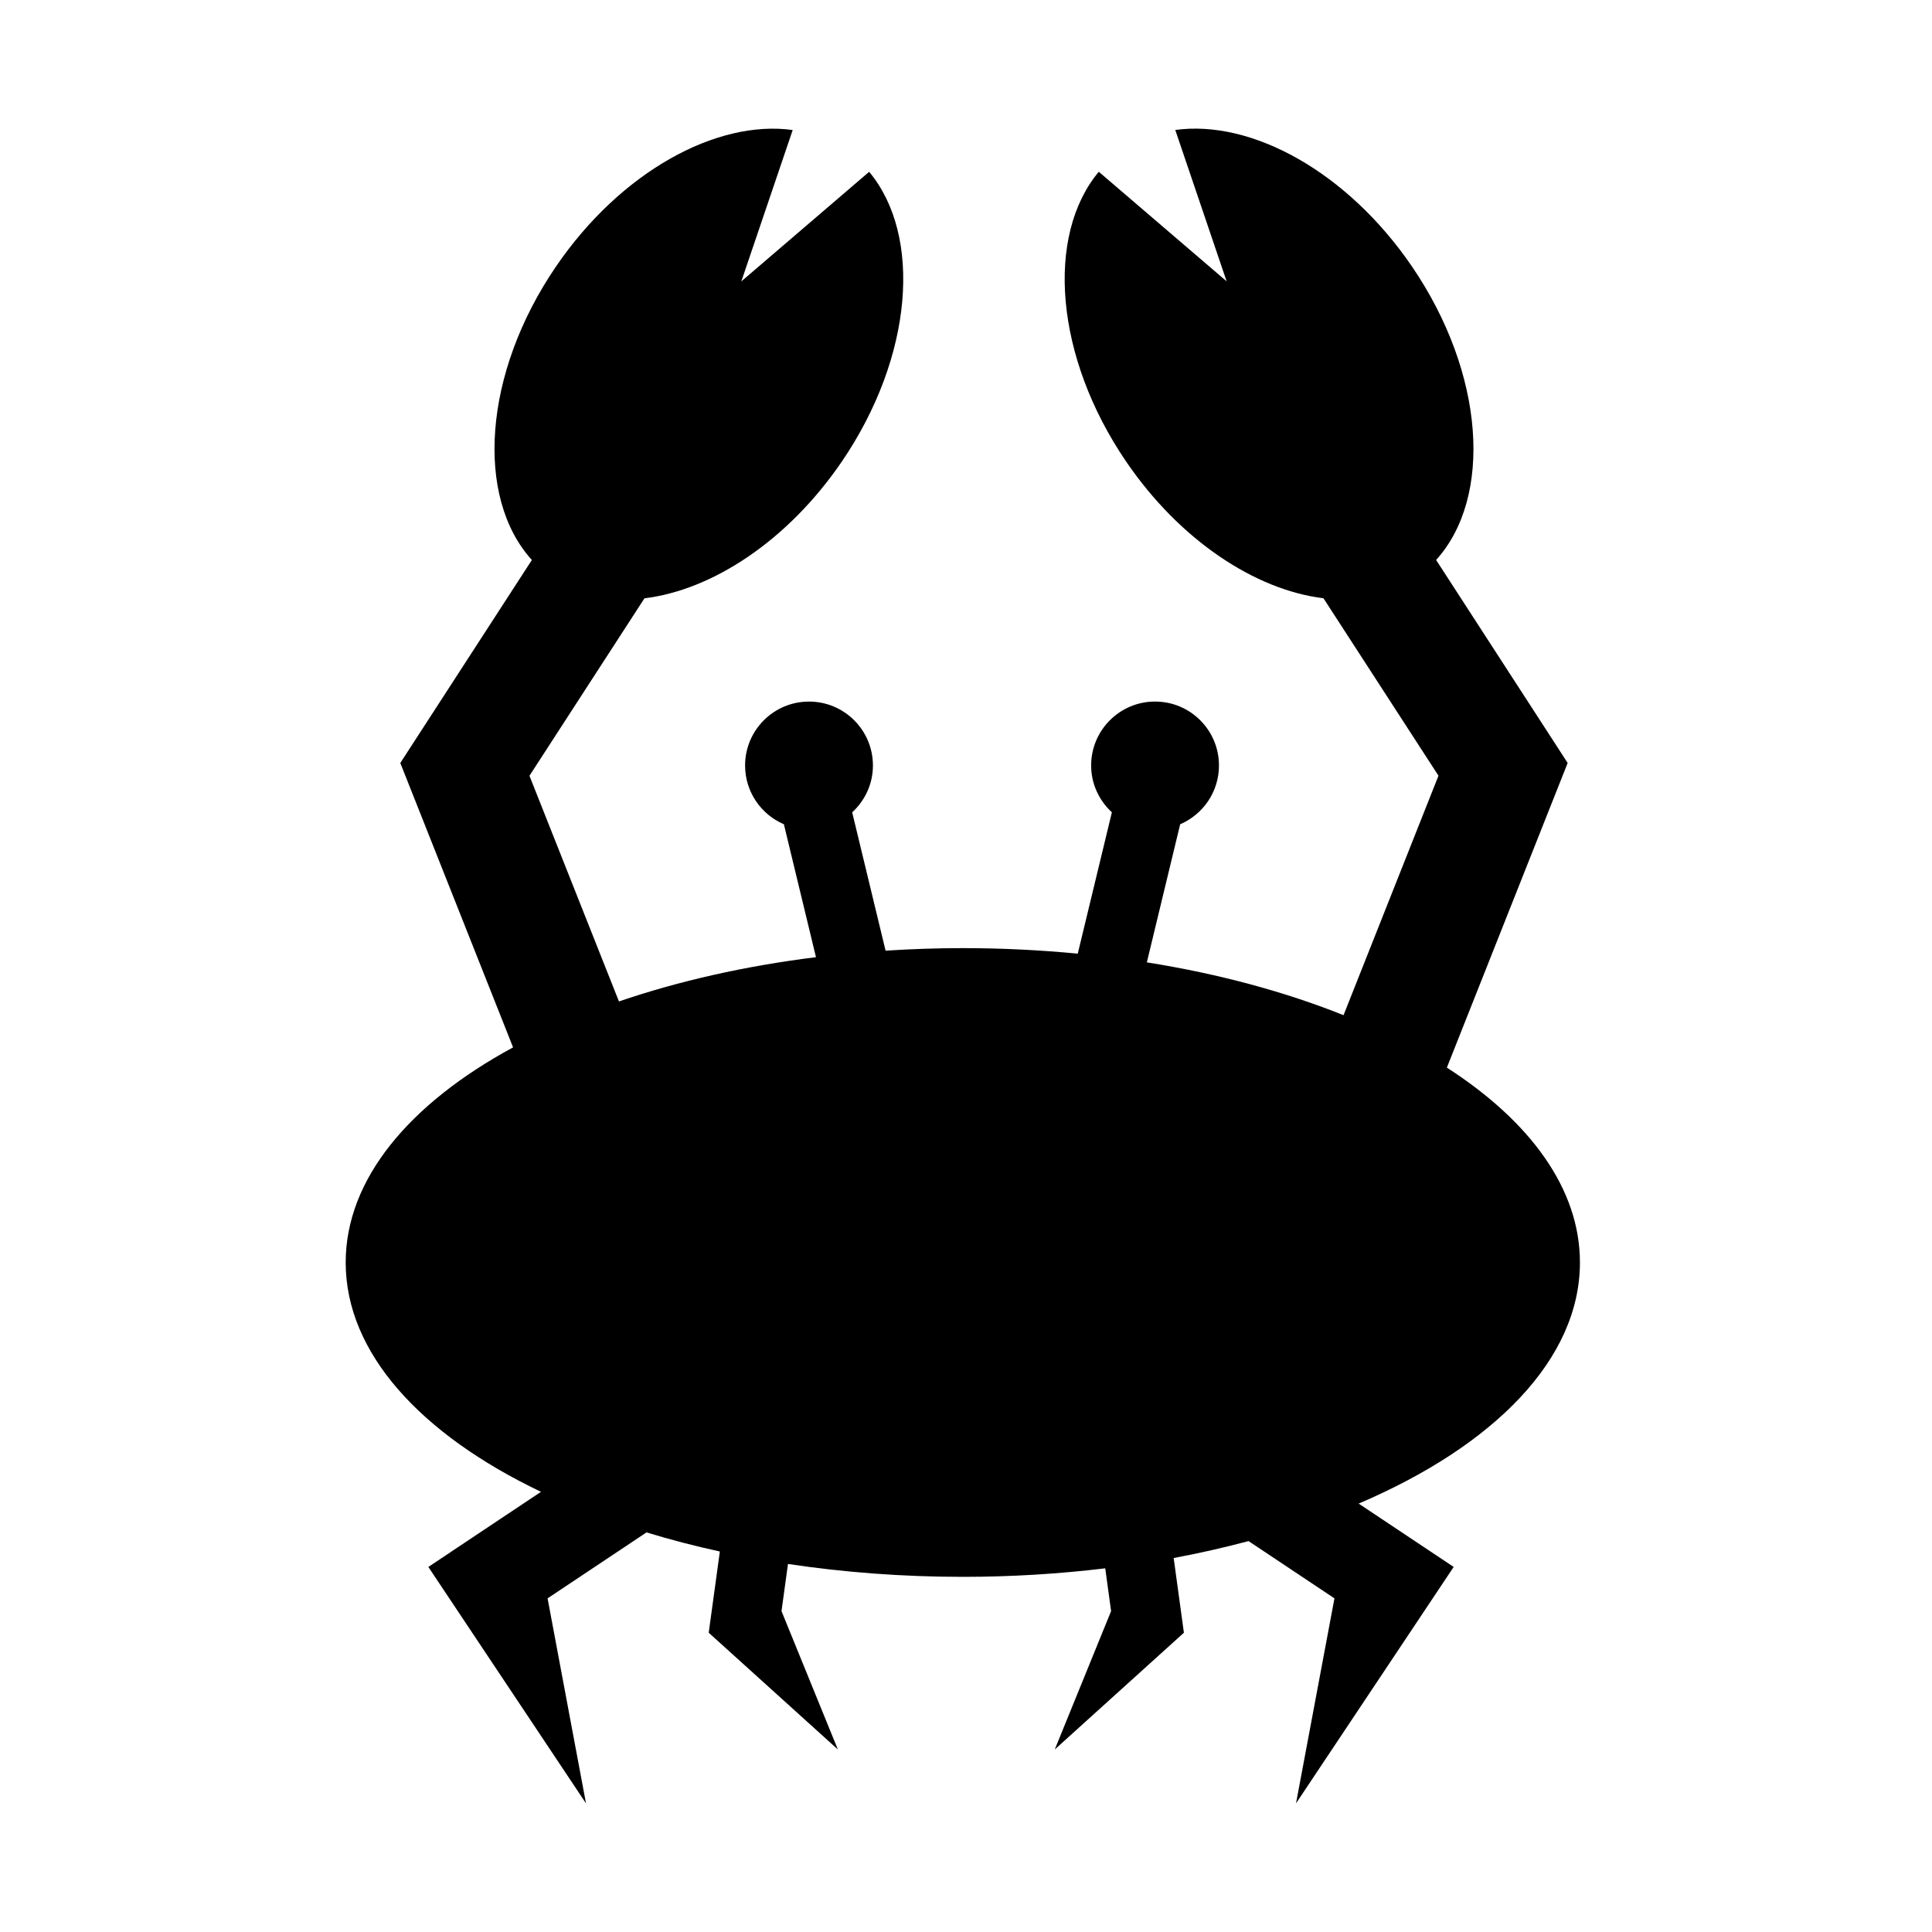 <?xml version="1.0" encoding="UTF-8"?>
<!-- Uploaded to: SVG Repo, www.svgrepo.com, Generator: SVG Repo Mixer Tools -->
<svg fill="#000000" width="800px" height="800px" version="1.1" viewBox="144 144 512 512" xmlns="http://www.w3.org/2000/svg">
 <path d="m562.7 478.57c0-19.512-13.203-37.441-35.266-51.641l32.012-80.734-34.859-53.793c15.07-16.656 12.906-49.449-6.375-77.742-17.141-25.148-42.562-39.016-62.754-36.215l13.613 40.113-33.883-29.039c-14.137 16.938-11.668 49.047 7.246 76.797 14.289 20.957 34.324 34.051 52.297 36.23l30.48 47.031-25.16 63.457c-15.395-6.16-32.988-10.957-52.125-13.996l8.832-36.602c6.039-2.59 10.281-8.578 10.281-15.574 0-9.355-7.582-16.941-16.938-16.941-9.352 0-16.938 7.582-16.938 16.941 0 4.926 2.141 9.32 5.496 12.414l-9.043 37.453c-9.871-0.945-20.047-1.465-30.465-1.465-6.934 0-13.754 0.242-20.465 0.672l-8.848-36.656c3.359-3.094 5.496-7.492 5.496-12.414 0-9.355-7.582-16.941-16.938-16.941-9.355 0-16.941 7.582-16.941 16.941 0 6.992 4.242 12.984 10.281 15.574l8.504 35.223c-18.902 2.348-36.527 6.363-52.211 11.734l-23.719-59.809 30.48-47.031c17.973-2.176 38.004-15.27 52.297-36.23 18.914-27.746 21.375-59.859 7.246-76.797l-33.875 29.039 13.613-40.113c-20.191-2.801-45.613 11.062-62.758 36.215-19.285 28.289-21.441 61.086-6.367 77.738l-34.863 53.793 29.887 75.363c-27.488 14.902-44.359 34.949-44.359 57.012 0 23.98 19.926 45.578 51.762 60.773l-29.855 19.906 41.781 62.664-10.184-54.336 26.219-17.48c6.223 1.906 12.711 3.594 19.434 5.062l-2.949 21.523 34.223 30.938-14.934-36.664 1.715-12.496c14.695 2.207 30.234 3.414 46.336 3.414 13 0 25.617-0.797 37.742-2.258l1.551 11.34-14.93 36.664 34.223-30.938-2.711-19.801c6.84-1.273 13.461-2.781 19.844-4.484l22.766 15.176-10.188 54.336 41.781-62.664-25.18-16.785c35.832-15.289 58.641-38.238 58.641-63.898z"/>
</svg>
